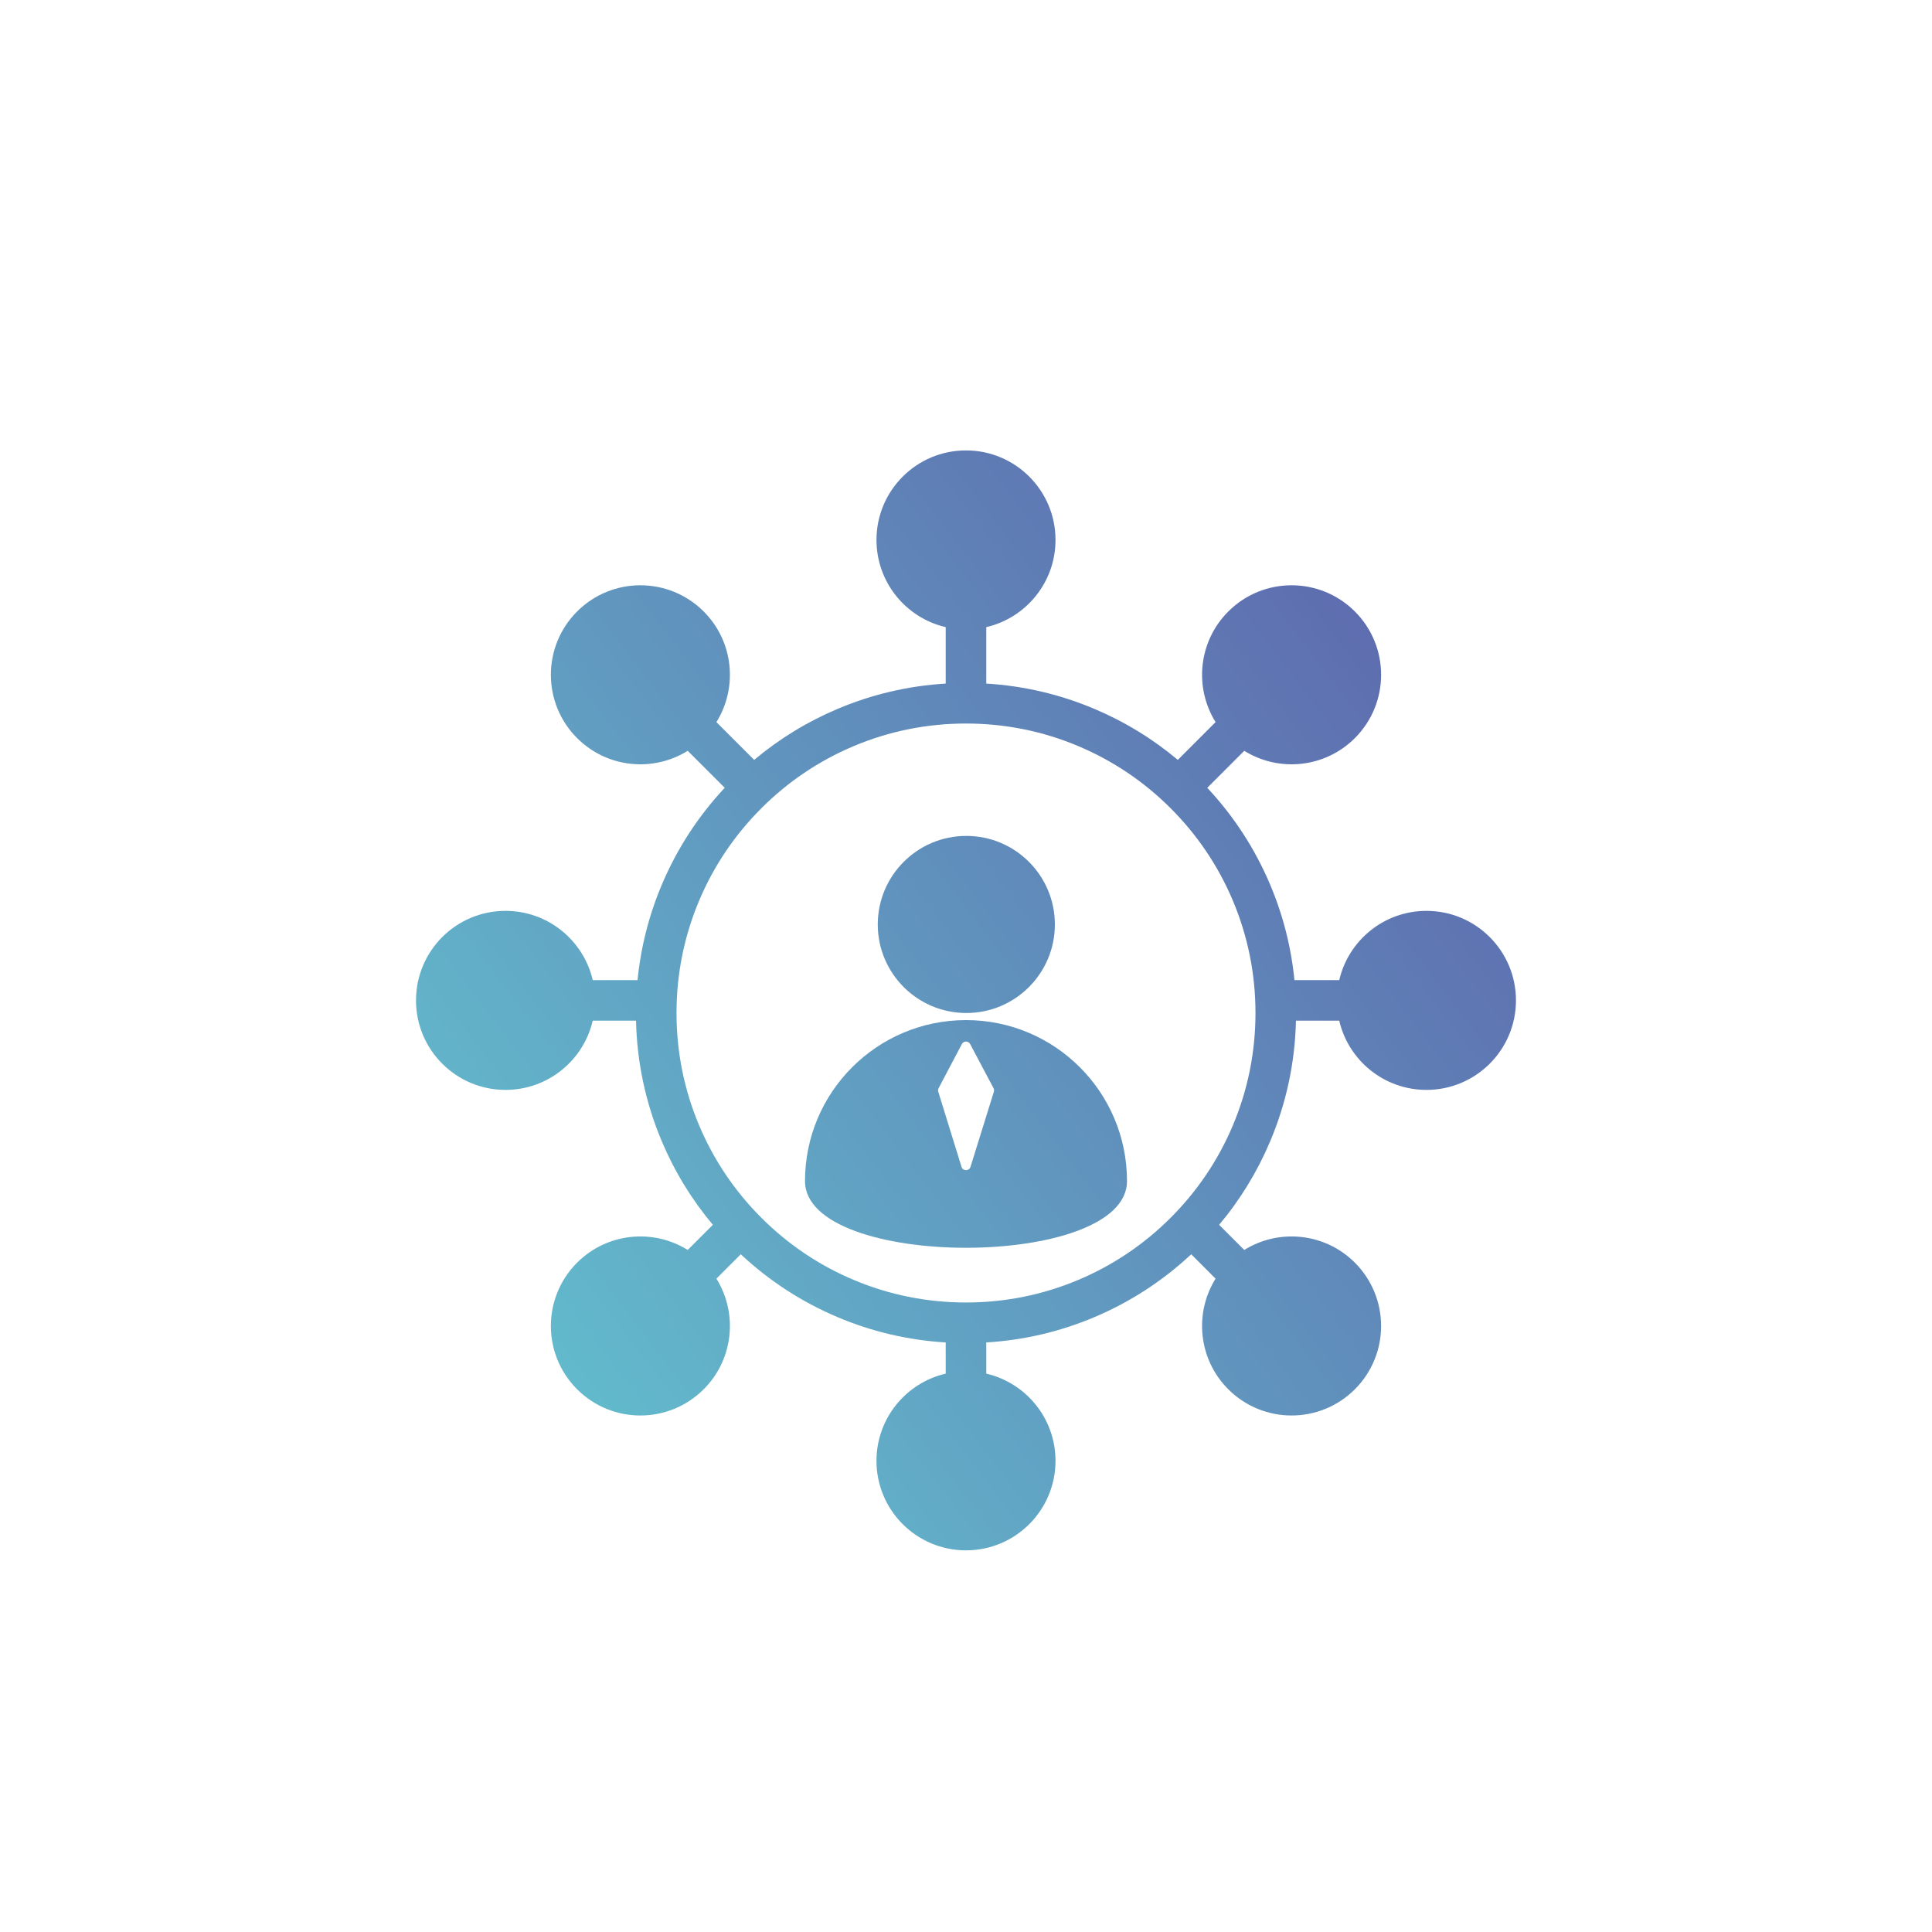 <?xml version="1.0" encoding="UTF-8"?>
<svg id="Laag_1" data-name="Laag 1" xmlns="http://www.w3.org/2000/svg" xmlns:xlink="http://www.w3.org/1999/xlink" viewBox="0 0 3000 3000">
  <defs>
    <style>
      .cls-1 {
        fill: url(#Naamloos_verloop_6-3);
      }

      .cls-2 {
        fill: url(#Naamloos_verloop_6-2);
      }

      .cls-3 {
        fill: url(#Naamloos_verloop_6);
      }
    </style>
    <linearGradient id="Naamloos_verloop_6" data-name="Naamloos verloop 6" x1="678.07" y1="2181.11" x2="2284.09" y2="954.57" gradientUnits="userSpaceOnUse">
      <stop offset="0" stop-color="#63c2cf"/>
      <stop offset="1" stop-color="#5e67ad"/>
    </linearGradient>
    <linearGradient id="Naamloos_verloop_6-2" data-name="Naamloos verloop 6" x1="621.39" y1="2106.89" x2="2227.41" y2="880.35" xlink:href="#Naamloos_verloop_6"/>
    <linearGradient id="Naamloos_verloop_6-3" data-name="Naamloos verloop 6" x1="790.74" y1="2328.65" x2="2396.76" y2="1102.11" xlink:href="#Naamloos_verloop_6"/>
  </defs>
  <path class="cls-3" d="M2215,1414.39c-65.93,0-121.14,45.91-135.41,107.5h-69.59c-5.04-51.15-17.69-100.87-37.79-148.38-23.53-55.63-56.31-106.08-97.57-150.21l57.46-57.46c53.64,33.46,125.14,26.88,171.77-19.74,54.28-54.28,54.28-142.29,0-196.58-54.28-54.28-142.29-54.28-196.58,0-46.62,46.62-53.2,118.12-19.74,171.77l-58.65,58.65c-38.97-32.69-82.33-59.23-129.41-79.14-53.56-22.66-109.94-35.84-168-39.34v-87.65c61.59-14.27,107.5-69.48,107.5-135.41,0-76.77-62.23-139-139-139s-139,62.23-139,139c0,65.93,45.91,121.14,107.5,135.41v87.65c-58.06,3.5-114.43,16.68-168,39.34-47.08,19.91-90.44,46.45-129.41,79.14l-58.65-58.65c33.46-53.64,26.88-125.14-19.74-171.77-54.28-54.28-142.29-54.28-196.58,0-54.28,54.28-54.28,142.29,0,196.58,46.62,46.62,118.12,53.2,171.77,19.74l57.46,57.46c-41.25,44.13-74.04,94.58-97.57,150.21-20.1,47.51-32.74,97.24-37.79,148.38h-69.59c-14.27-61.59-69.48-107.5-135.41-107.5-76.77,0-139,62.23-139,139s62.23,139,139,139c65.93,0,121.14-45.91,135.41-107.5h67.23c1.47,64.98,14.95,128.03,40.15,187.61,19.91,47.08,46.45,90.44,79.14,129.41l-39.03,39.03c-53.64-33.46-125.14-26.88-171.77,19.74-54.28,54.28-54.28,142.29,0,196.58s142.29,54.28,196.58,0c46.62-46.62,53.2-118.12,19.74-171.77l37.84-37.84c44.13,41.25,94.58,74.04,150.21,97.57,53.56,22.66,109.94,35.84,168,39.34v48.42c-61.59,14.27-107.5,69.48-107.5,135.41,0,76.77,62.23,139,139,139s139-62.23,139-139c0-65.93-45.91-121.14-107.5-135.41v-48.42c58.06-3.5,114.43-16.68,168-39.34,55.63-23.53,106.08-56.31,150.21-97.57l37.84,37.84c-33.46,53.64-26.88,125.14,19.74,171.77,54.28,54.28,142.29,54.28,196.58,0,54.28-54.28,54.28-142.29,0-196.58-46.62-46.62-118.12-53.2-171.77-19.74l-39.03-39.03c32.69-38.97,59.23-82.34,79.14-129.41,25.2-59.58,38.68-122.63,40.15-187.61h67.23c14.27,61.59,69.48,107.5,135.41,107.5,76.77,0,139-62.23,139-139s-62.23-139-139-139ZM1914.19,1747.96c-22.64,53.52-55.05,101.6-96.34,142.89s-89.37,73.71-142.89,96.34c-55.4,23.43-114.26,35.31-174.96,35.31s-119.56-11.88-174.96-35.31c-53.52-22.64-101.6-55.05-142.89-96.34s-73.71-89.37-96.34-142.89c-23.43-55.4-35.31-114.26-35.31-174.96s11.88-119.56,35.31-174.96c22.64-53.52,55.05-101.6,96.34-142.89s89.37-73.71,142.89-96.34c55.4-23.43,114.26-35.31,174.96-35.31s119.56,11.88,174.96,35.31c53.52,22.64,101.6,55.05,142.89,96.34s73.71,89.37,96.34,142.89c23.43,55.4,35.31,114.26,35.31,174.96s-11.88,119.56-35.31,174.96Z"/>
  <g>
    <circle class="cls-2" cx="1500.5" cy="1435.5" r="137.5"/>
    <path class="cls-1" d="M1500,1584c-138.07,0-250,111.93-250,250s500,138.07,500,0-111.93-250-250-250ZM1543.25,1695.28l-36.29,116.66c-2.12,6.82-11.78,6.82-13.9,0l-36.12-116.66c-.57-1.84-.39-3.84.51-5.54l36.12-68.53c2.73-5.17,10.13-5.18,12.87-.01l36.29,68.53c.91,1.71,1.09,3.72.52,5.57Z"/>
  </g>
</svg>